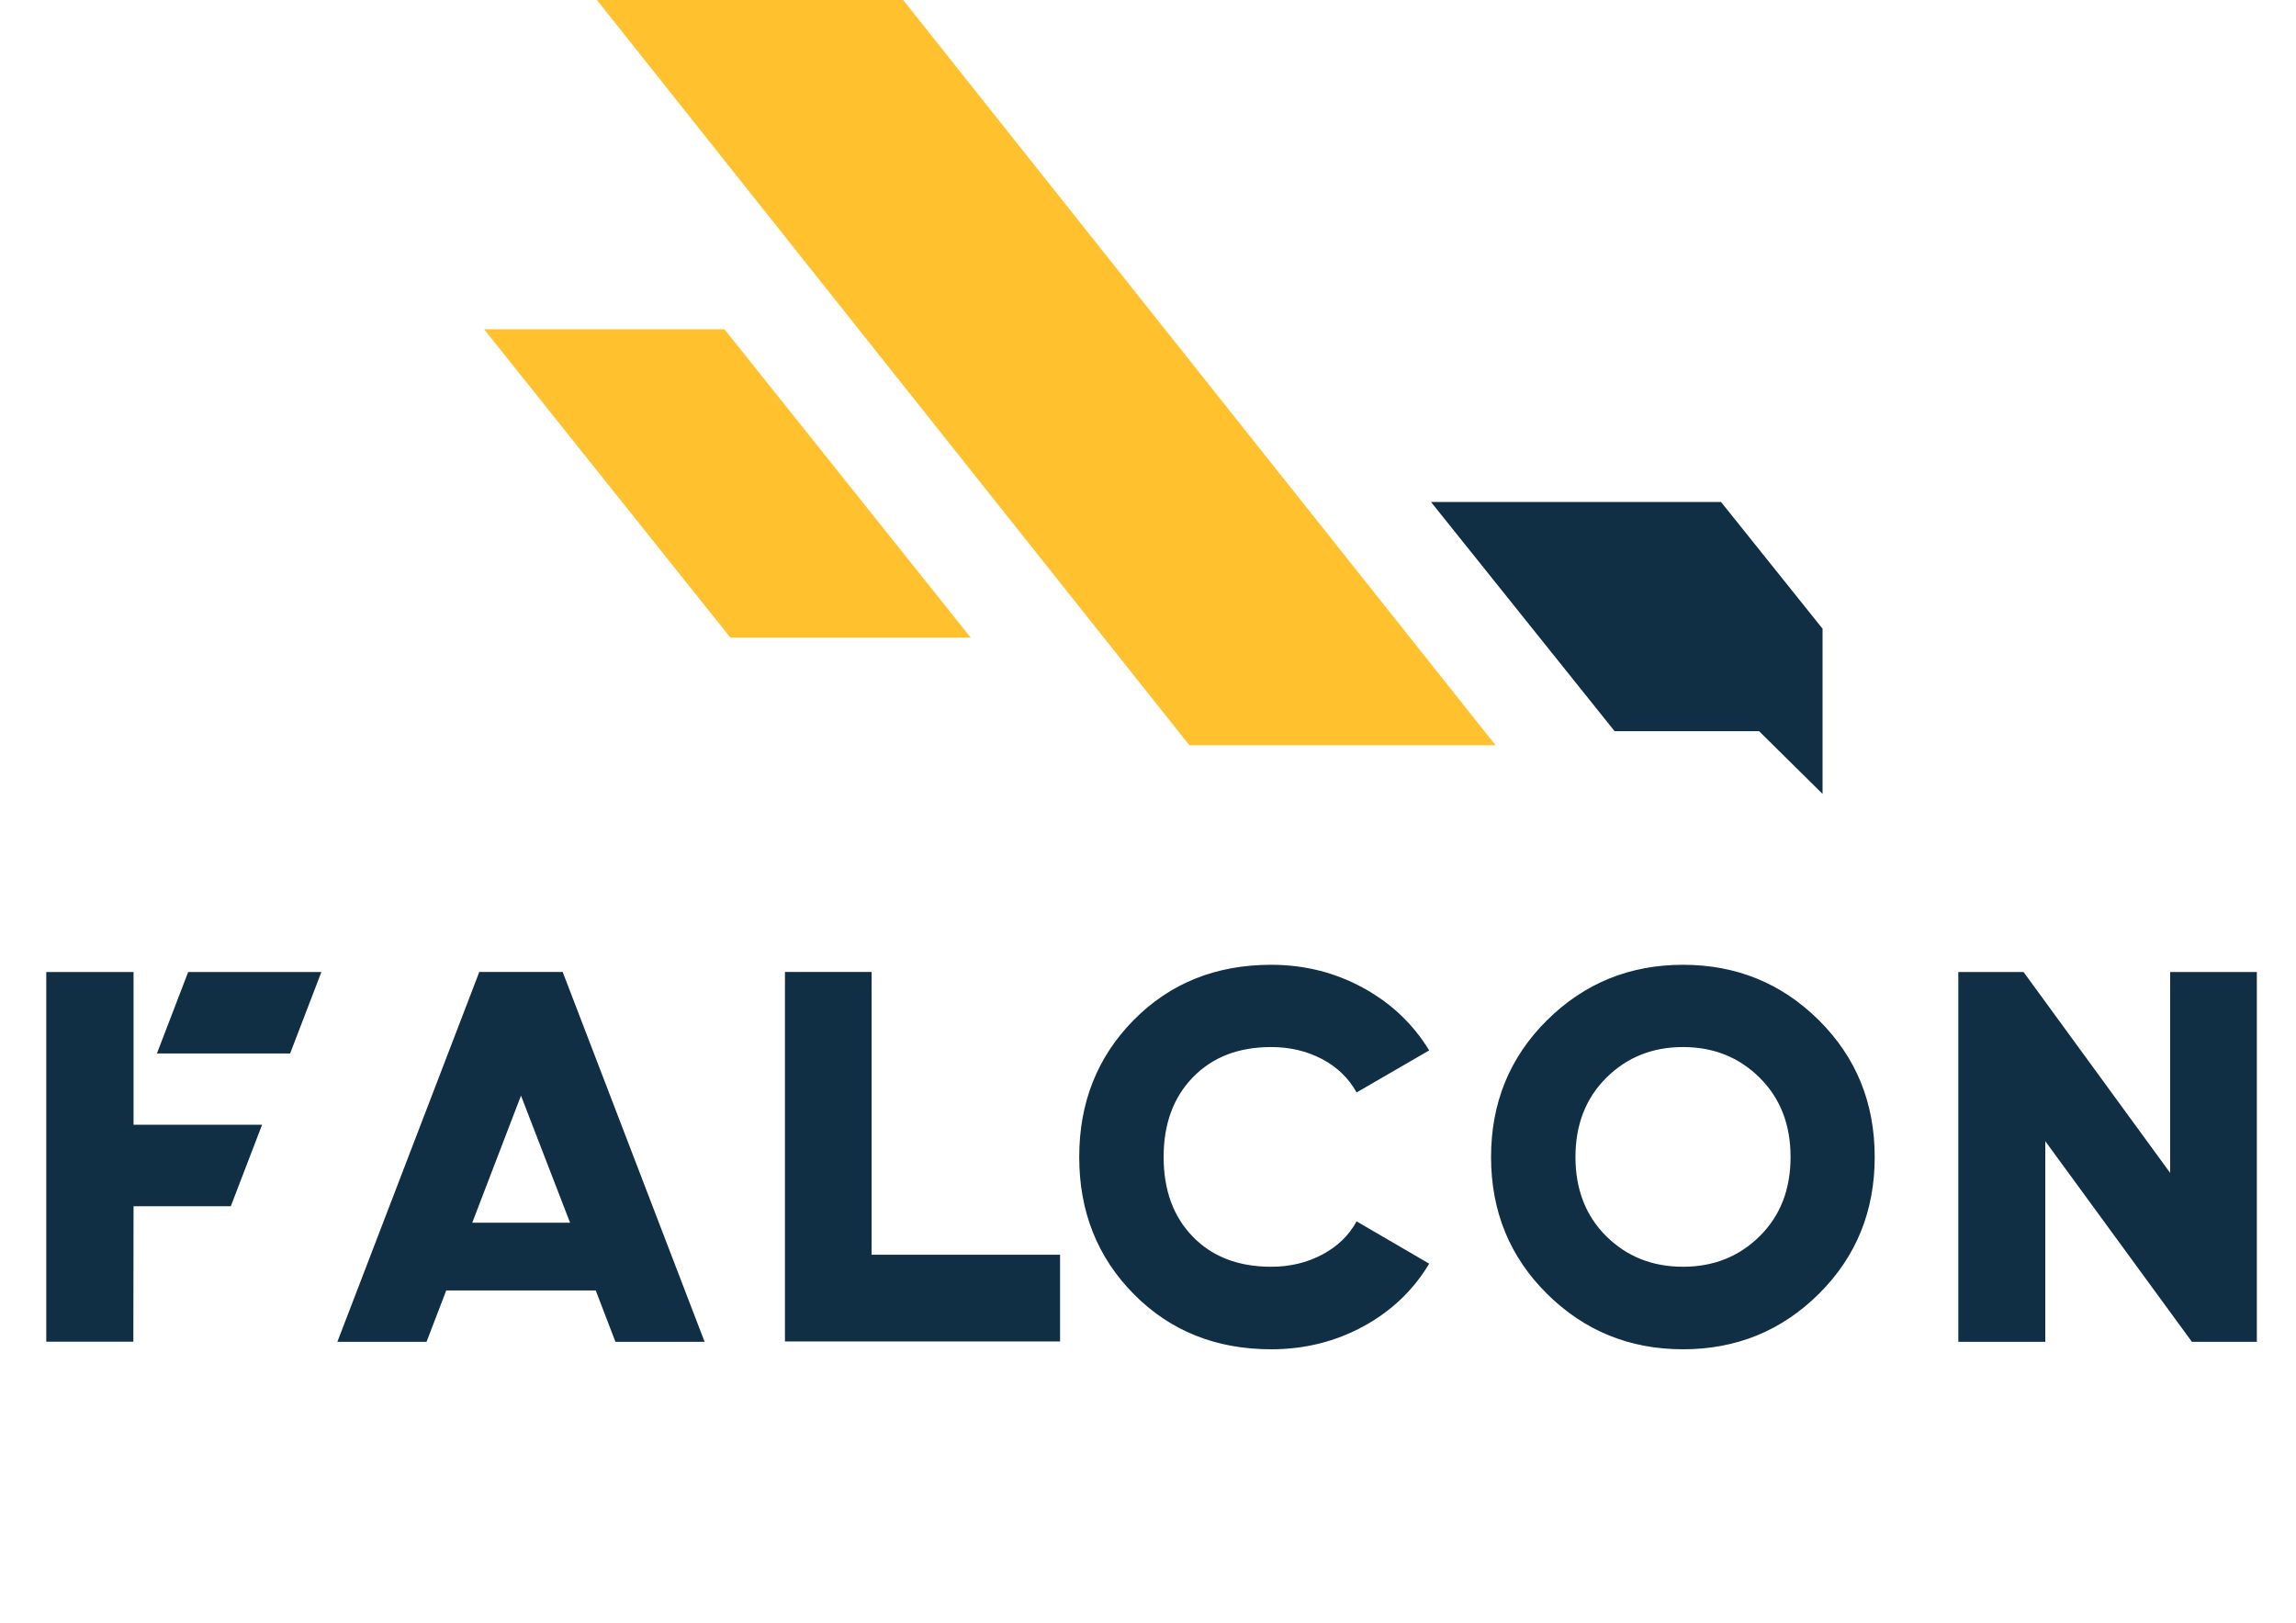 <svg width="645" height="456" viewBox="0 0 645 456" fill="none" xmlns="http://www.w3.org/2000/svg">
<path d="M167.683 0L334.107 209.323H420.139L253.716 0H167.683Z" fill="#FFC12E"/>
<path d="M205.178 179.102L136 92.492H203.523L272.701 179.102H205.178Z" fill="#FFC12E"/>
<path d="M402 141L453.584 205.386L494.175 205.386L512 223V176.601L483.478 141H402Z" fill="#102E44"/>
<g clip-path="url(#clip0_133_559)">
<path d="M158.157 273.009L158.113 273.124L197.943 376.911H172.897L167.359 362.481H125.357L119.82 376.911H94.774L134.604 273.124L134.56 273.009H158.157ZM146.358 307.757L132.661 343.45H160.149L146.358 307.757ZM37.517 273.028V315.936H73.623L64.838 338.826H37.517L37.462 376.875H13V273.028H37.517ZM90.285 273.028L81.501 295.917H44.08L52.864 273.028H90.285ZM357.104 379C341.587 379 328.72 373.833 318.504 363.499C308.287 353.164 303.179 340.332 303.179 324.999C303.179 309.668 308.287 296.835 318.504 286.501C328.72 276.167 341.587 271 357.104 271C366.405 271 374.994 273.149 382.874 277.446C390.753 281.745 396.957 287.612 401.488 295.049L381.102 306.855C378.838 302.799 375.573 299.66 371.309 297.438C367.043 295.217 362.309 294.106 357.104 294.106C347.948 294.106 340.623 296.931 335.129 302.582C329.635 308.232 326.889 315.704 326.889 324.999C326.889 334.296 329.623 341.756 335.093 347.382C340.562 353.008 347.899 355.821 357.104 355.821C362.357 355.821 367.127 354.686 371.416 352.417C375.705 350.147 378.934 347.031 381.102 343.073L401.488 354.951C397.054 362.388 390.897 368.255 383.018 372.553C375.139 376.85 366.501 379 357.104 379ZM472.798 271C487.785 271 500.507 276.192 510.965 286.574C521.421 296.956 526.65 309.765 526.65 324.999C526.65 340.235 521.421 353.044 510.965 363.426C500.507 373.808 487.785 379 472.798 379C457.811 379 445.077 373.808 434.595 363.426C424.114 353.044 418.873 340.235 418.873 324.999C418.873 309.765 424.114 296.956 434.595 286.574C445.077 276.192 457.811 271 472.798 271ZM472.798 294.106C464.22 294.106 457.04 296.98 451.256 302.727C445.473 308.472 442.583 315.897 442.583 324.999C442.583 334.103 445.473 341.527 451.256 347.273C457.04 352.972 464.22 355.821 472.798 355.821C481.376 355.821 488.556 352.96 494.338 347.237C500.121 341.514 503.013 334.103 503.013 324.999C503.013 315.897 500.121 308.472 494.338 302.727C488.556 296.98 481.376 294.106 472.798 294.106ZM609.646 273.028H634V376.899H615.753L574.568 320.545V376.899H550.139V273.028H568.461L609.646 329.454V273.028ZM244.856 273.009V352.442H297.797V376.792H220.512V273.009H244.856Z" fill="#102E44"/>
</g>
<defs>
<clipPath id="clip0_133_559">
<rect width="621" height="108" fill="white" transform="translate(13 271)"/>
</clipPath>
</defs>
</svg>
